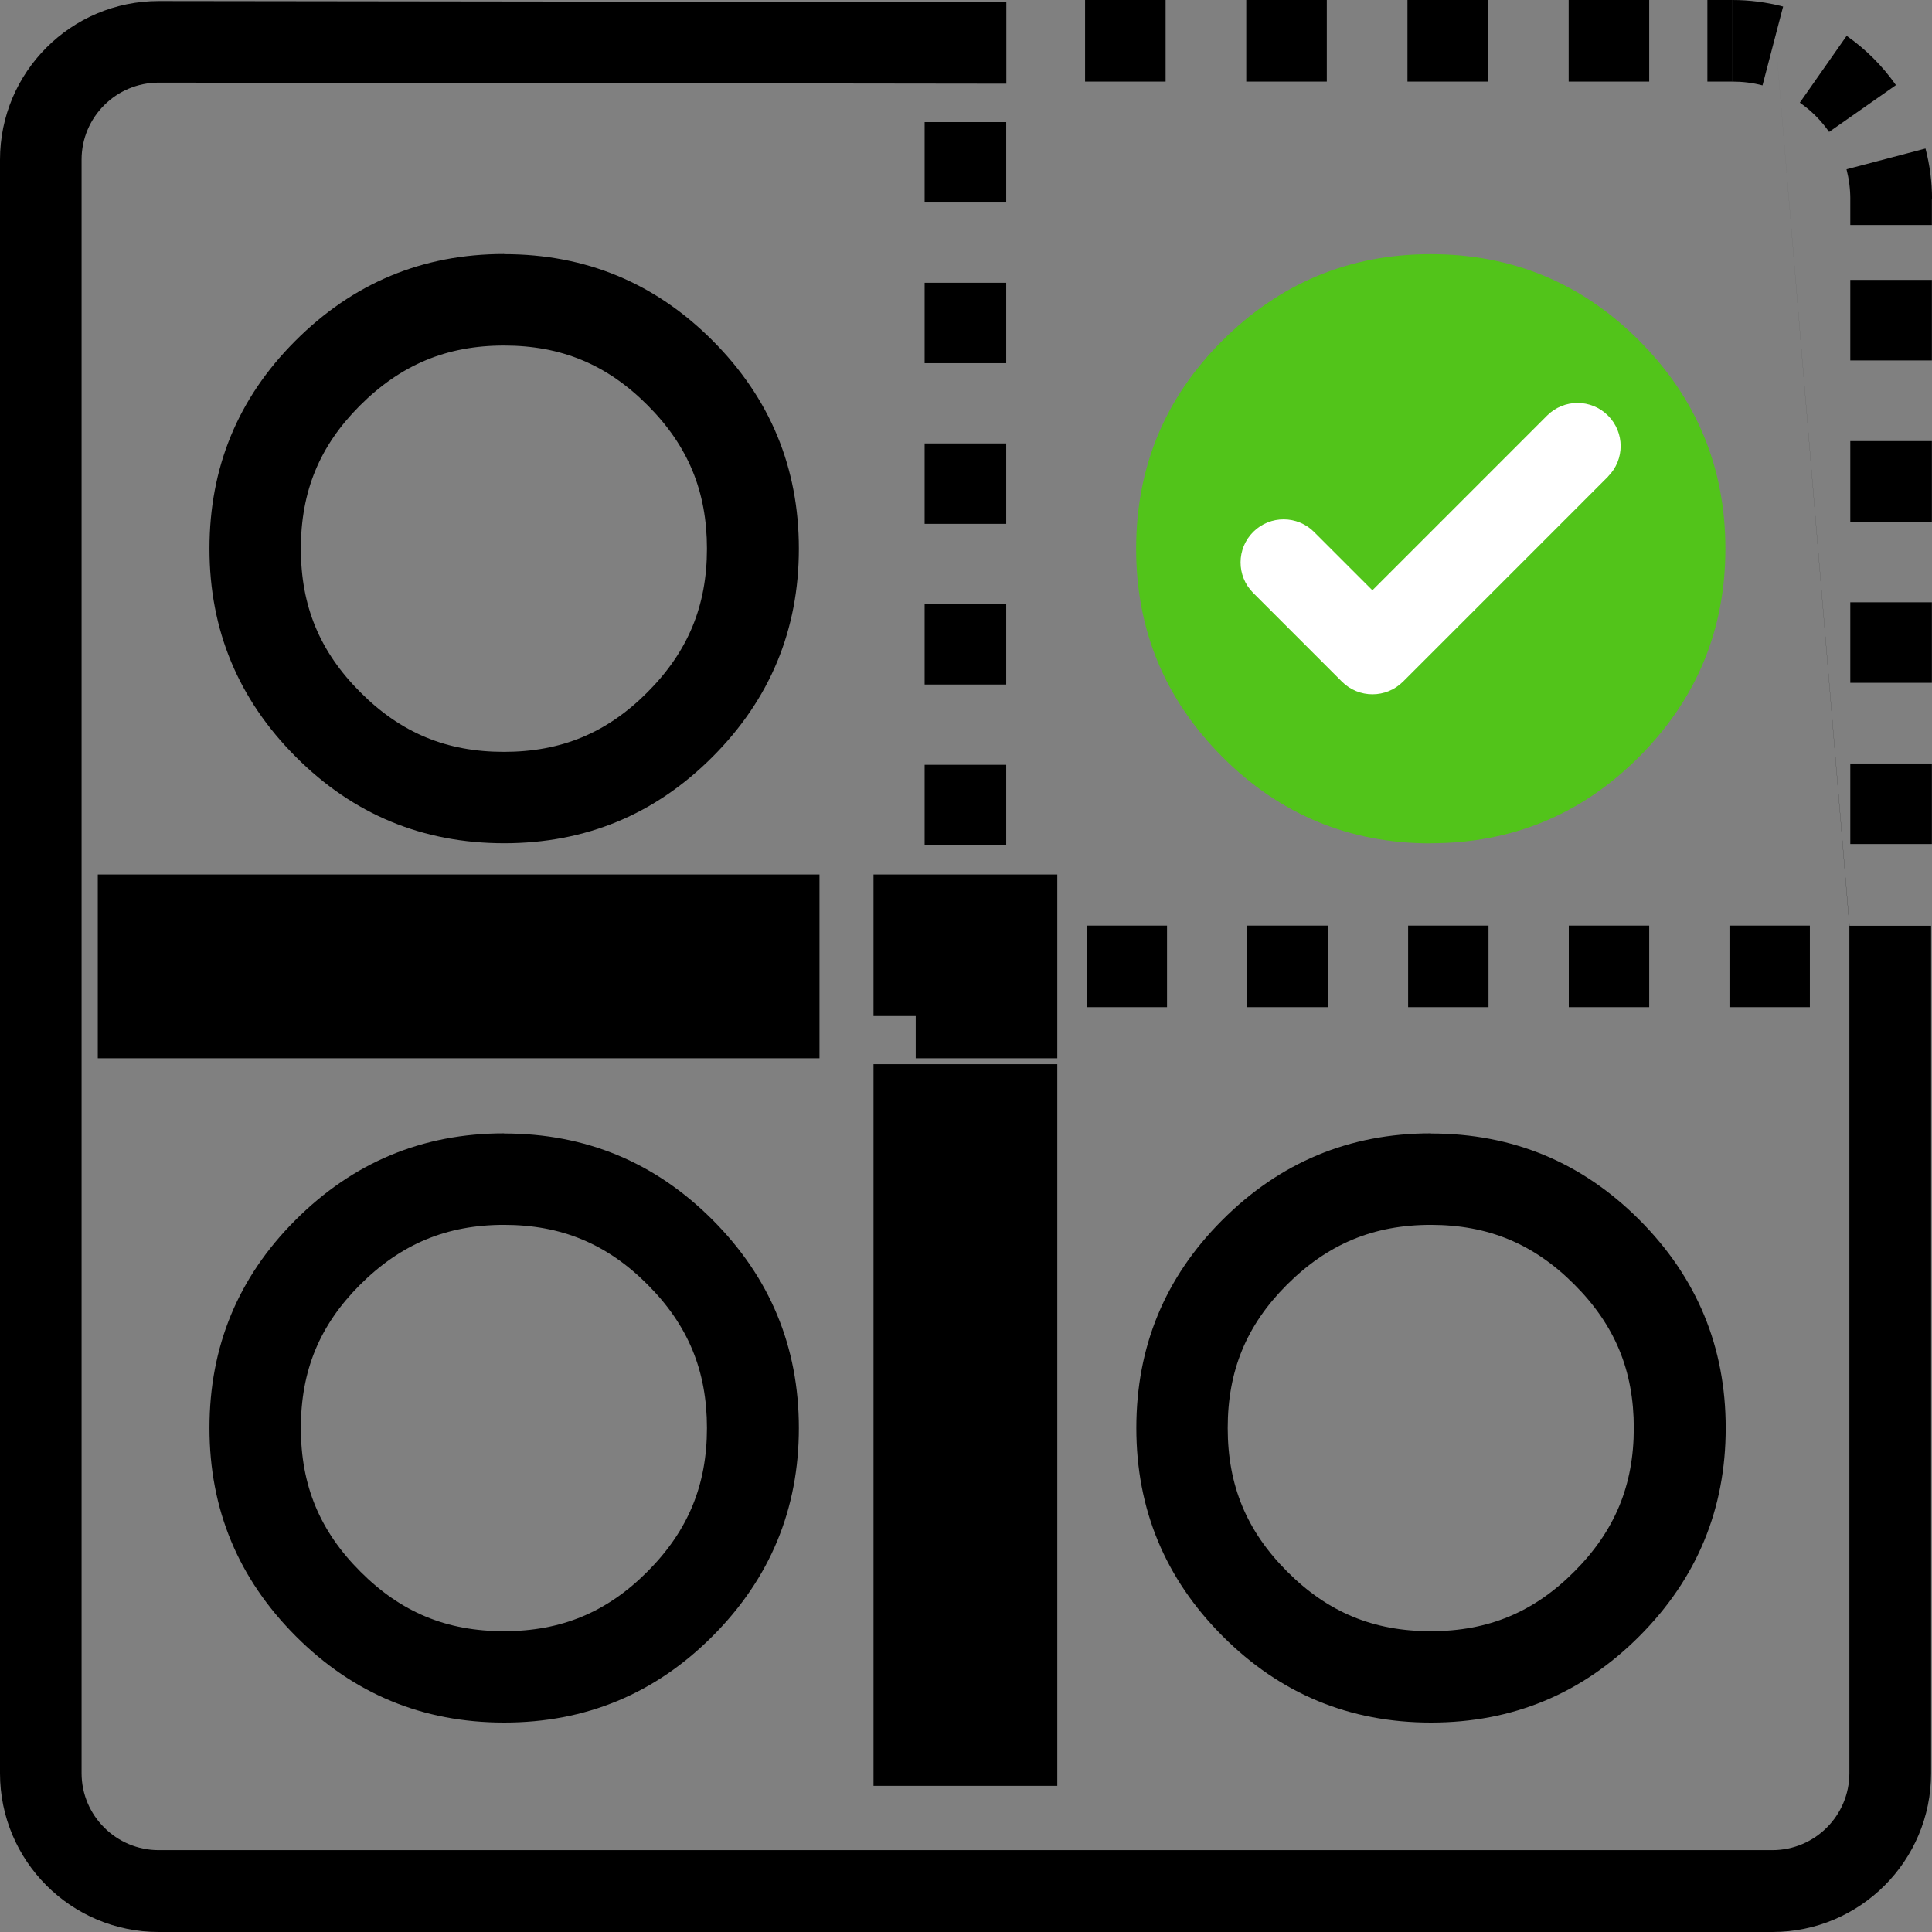 <svg width="80" height="80" viewBox="0 0 80 80" fill="none" xmlns="http://www.w3.org/2000/svg">
<rect x="0" y="0" width="80" height="80" fill="#808080" stroke="none"/>
<path d="M73.39 0.038L76.579 38.327V73.423C76.579 75.182 75.149 76.611 73.39 76.611H6.572C4.813 76.611 3.378 75.182 3.378 73.423V6.61C3.378 4.85 4.807 3.421 6.572 3.421L41.67 3.465V0.087L6.572 0.043C2.945 0.043 0 2.983 0 6.615V73.428C0 77.055 2.94 80 6.572 80H73.39C77.017 80 79.962 77.06 79.962 73.428V38.333H76.584L73.39 0.038Z" fill="black"/>
<path d="M58.307 41.705V38.327H61.636V41.705H58.307ZM54.977 41.705H51.648V38.327H54.977V41.705ZM48.324 41.705H44.994V38.327H48.324V41.705ZM74.943 41.705H71.614V38.327H74.943V41.705ZM68.29 41.705H64.96V38.327H68.29V41.705Z" fill="black"/>
<path d="M41.665 38.327H38.287V41.705H41.665V38.327Z" fill="#ACB0B7"/>
<path d="M41.665 34.998H38.287V31.669H41.665V34.998ZM41.665 28.345H38.287V25.016H41.665V28.345ZM41.665 21.692H38.287V18.362H41.665V21.692ZM41.665 15.039H38.287V11.709H41.665V15.039ZM41.665 8.385H38.287V5.056H41.665V8.385Z" fill="black"/>
<path d="M39.975 79.989V77.932" stroke="black" stroke-width="7.61" stroke-miterlimit="10"/>
<path d="M39.975 73.948V44.066" stroke="black" stroke-width="7.61" stroke-miterlimit="10"/>
<path d="M39.975 42.073V40.016H37.918" stroke="black" stroke-width="7.61" stroke-miterlimit="10"/>
<path d="M33.933 40.016H4.049" stroke="black" stroke-width="7.61" stroke-miterlimit="10"/>
<path d="M2.057 40.016H0" stroke="black" stroke-width="7.61" stroke-miterlimit="10"/>
<path d="M79.995 8.255H76.617V9.317H79.995V8.255Z" fill="black"/>
<path d="M79.995 34.949H76.617V31.615H79.995V34.949ZM79.995 28.274H76.617V24.94H79.995V28.274ZM79.995 21.6H76.617V18.265H79.995V21.6ZM79.995 14.925H76.617V11.59H79.995V14.925Z" fill="black"/>
<path d="M72.98 3.535C72.573 3.427 72.157 3.378 71.734 3.378V0C72.444 0 73.153 0.092 73.835 0.271L72.98 3.54V3.535Z" fill="black"/>
<path d="M75.74 5.462C75.41 4.991 75.004 4.58 74.527 4.25L76.466 1.483C77.261 2.041 77.949 2.728 78.507 3.524L75.74 5.462Z" fill="black"/>
<path d="M79.996 8.255H76.618C76.618 7.833 76.564 7.416 76.461 7.01L79.731 6.15C79.909 6.832 80.002 7.541 80.002 8.25L79.996 8.255Z" fill="black"/>
<path d="M68.29 3.378H64.955V0H68.29V3.378ZM61.615 3.378H58.28V0H61.615V3.378ZM54.94 3.378H51.605V0H54.94V3.378ZM48.265 3.378H44.93V0H48.265V3.378Z" fill="black"/>
<path d="M71.739 0H70.699V3.378H71.739V0Z" fill="black"/>
<path d="M59.242 34.917C62.615 34.917 65.49 33.726 67.872 31.338C70.254 28.951 71.445 26.076 71.445 22.72C71.445 19.364 70.254 16.489 67.872 14.102C65.49 11.715 62.615 10.524 59.242 10.524C55.869 10.524 52.984 11.726 50.586 14.134C48.225 16.5 47.045 19.364 47.045 22.726C47.045 26.087 48.236 28.956 50.618 31.344C53 33.731 55.875 34.922 59.248 34.922L59.242 34.917Z" fill="#52C41A"/>
<path d="M66.589 19.732L58.139 28.183C58.139 28.183 58.111 28.215 58.095 28.226C57.397 28.924 56.265 28.924 55.567 28.226C55.551 28.21 55.54 28.199 55.524 28.183L51.896 24.555C51.896 24.555 51.891 24.55 51.886 24.545C51.193 23.846 51.198 22.715 51.896 22.022C52.595 21.329 53.726 21.334 54.419 22.033L56.828 24.442L64.061 17.209C64.76 16.511 65.886 16.511 66.584 17.209C67.282 17.908 67.282 19.034 66.584 19.732H66.589Z" fill="white"/>
<path d="M20.866 14.308C23.242 14.308 25.132 15.093 26.81 16.776C28.494 18.46 29.273 20.349 29.273 22.72C29.273 25.091 28.488 26.981 26.81 28.664C25.132 30.348 23.242 31.133 20.866 31.133C18.489 31.133 16.6 30.348 14.921 28.664C13.238 26.981 12.458 25.091 12.458 22.72C12.458 20.349 13.232 18.471 14.894 16.803C16.594 15.104 18.489 14.308 20.871 14.308M20.871 10.518C17.498 10.518 14.613 11.72 12.214 14.129C9.854 16.495 8.674 19.358 8.674 22.72C8.674 26.082 9.865 28.951 12.247 31.338C14.629 33.726 17.504 34.917 20.877 34.917C24.249 34.917 27.124 33.726 29.506 31.338C31.888 28.951 33.079 26.077 33.079 22.72C33.079 19.364 31.888 16.489 29.506 14.102C27.124 11.715 24.249 10.524 20.877 10.524L20.871 10.518Z" fill="black"/>
<path d="M20.866 50.719C23.242 50.719 25.132 51.504 26.81 53.187C28.494 54.871 29.273 56.76 29.273 59.131C29.273 61.502 28.488 63.392 26.81 65.075C25.132 66.759 23.242 67.544 20.866 67.544C18.489 67.544 16.6 66.759 14.921 65.075C13.238 63.392 12.458 61.502 12.458 59.131C12.458 56.76 13.232 54.882 14.894 53.214C16.594 51.514 18.489 50.719 20.871 50.719M20.871 46.929C17.498 46.929 14.613 48.131 12.214 50.54C9.854 52.906 8.674 55.769 8.674 59.131C8.674 62.493 9.865 65.362 12.247 67.749C14.629 70.137 17.504 71.328 20.877 71.328C24.249 71.328 27.124 70.137 29.506 67.749C31.888 65.362 33.079 62.487 33.079 59.131C33.079 55.775 31.888 52.9 29.506 50.513C27.124 48.126 24.249 46.935 20.877 46.935L20.871 46.929Z" fill="black"/>
<path d="M59.245 50.719C61.621 50.719 63.511 51.504 65.189 53.187C66.873 54.871 67.652 56.76 67.652 59.131C67.652 61.502 66.867 63.392 65.189 65.075C63.511 66.759 61.621 67.544 59.245 67.544C56.868 67.544 54.979 66.759 53.3 65.075C51.617 63.392 50.837 61.502 50.837 59.131C50.837 56.76 51.611 54.882 53.273 53.214C54.973 51.514 56.868 50.719 59.25 50.719M59.25 46.929C55.877 46.929 52.992 48.131 50.593 50.54C48.233 52.906 47.053 55.769 47.053 59.131C47.053 62.493 48.244 65.362 50.626 67.749C53.008 70.137 55.883 71.328 59.255 71.328C62.628 71.328 65.503 70.137 67.885 67.749C70.267 65.362 71.458 62.487 71.458 59.131C71.458 55.775 70.267 52.9 67.885 50.513C65.503 48.126 62.628 46.935 59.255 46.935L59.25 46.929Z" fill="black"/>
</svg>
